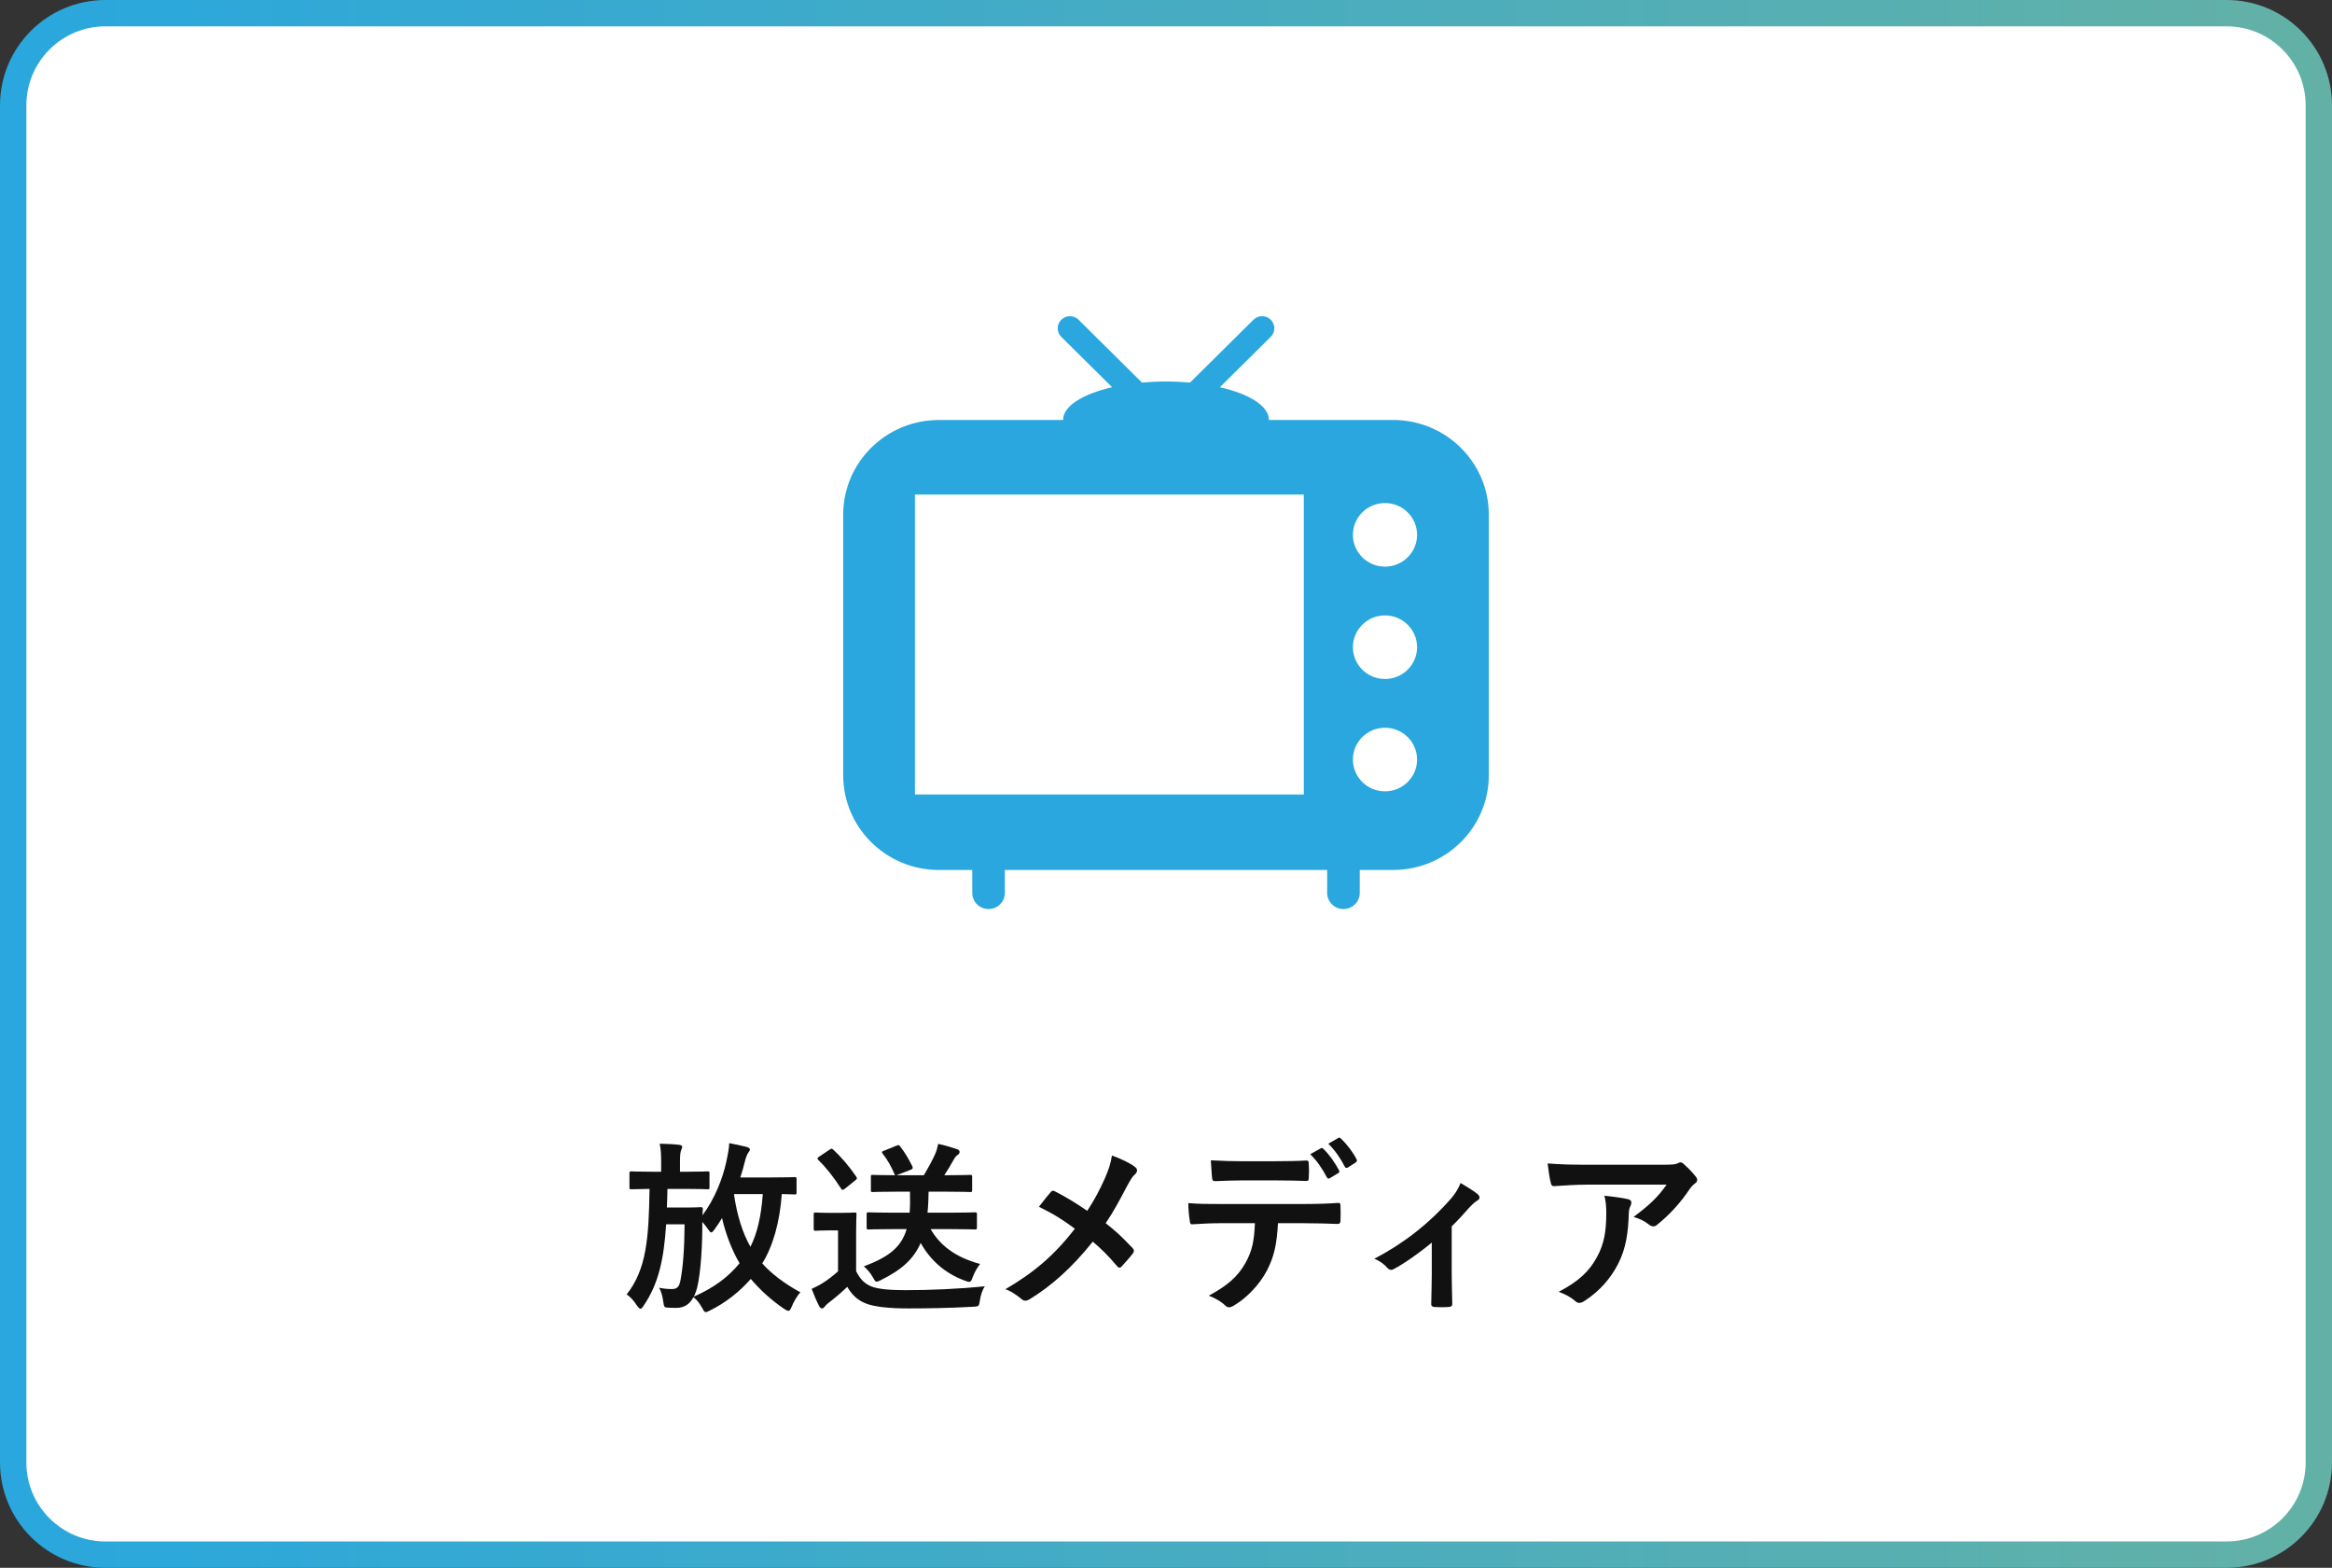 <svg viewBox="0 0 177 119" fill="none" xmlns="http://www.w3.org/2000/svg">
<rect x="0" y="0" width="177" height="119" fill="#333333" stroke="none"/>
<path d="M8 1H169C172.866 1 176 4.134 176 8V111C176 114.866 172.866 118 169 118H8C4.134 118 1 114.866 1 111V8C1 4.134 4.134 1 8 1Z" fill="white"/>
<path d="M8 1H169C172.866 1 176 4.134 176 8V111C176 114.866 172.866 118 169 118H8C4.134 118 1 114.866 1 111V8C1 4.134 4.134 1 8 1Z" stroke="url(#paint0_linear_455_1519)" stroke-width="2"/>
<path d="M71.26 66.032H73.796V67.775C73.796 68.452 74.35 69 75.032 69C75.715 69 76.269 68.452 76.269 67.775V66.032H100.732V67.775C100.732 68.452 101.286 69 101.969 69C102.652 69 103.205 68.452 103.205 67.775V66.032H105.741C109.749 66.032 113 62.812 113 58.841V39.068C113 35.097 109.749 31.878 105.741 31.878H96.307C96.307 31.878 96.309 31.87 96.309 31.865C96.309 30.818 94.819 29.903 92.591 29.39L96.451 25.567C96.813 25.209 96.813 24.627 96.451 24.269C96.089 23.91 95.501 23.91 95.14 24.269L90.324 29.039C89.739 28.986 89.129 28.956 88.501 28.956C87.873 28.956 87.265 28.986 86.678 29.039L81.863 24.27C81.501 23.912 80.913 23.912 80.552 24.27C80.19 24.628 80.19 25.21 80.552 25.569L84.411 29.391C82.184 29.904 80.692 30.819 80.692 31.866C80.692 31.871 80.694 31.874 80.694 31.879H71.26C67.251 31.879 64 35.098 64 39.069V58.842C64 62.812 67.251 66.033 71.26 66.033V66.032ZM105.121 38.182C106.466 38.182 107.557 39.262 107.557 40.595C107.557 41.928 106.467 43.008 105.121 43.008C103.774 43.008 102.686 41.928 102.686 40.595C102.686 39.262 103.775 38.182 105.121 38.182ZM105.121 46.711C106.466 46.711 107.557 47.79 107.557 49.124C107.557 50.457 106.467 51.537 105.121 51.537C103.774 51.537 102.686 50.457 102.686 49.124C102.686 47.79 103.775 46.711 105.121 46.711ZM105.121 55.238C106.466 55.238 107.557 56.318 107.557 57.651C107.557 58.985 106.467 60.065 105.121 60.065C103.774 60.065 102.686 58.985 102.686 57.651C102.686 56.318 103.775 55.238 105.121 55.238ZM69.444 37.538H98.96V60.304H69.444V37.538Z" fill="#29A7DE"/>
<path d="M126.495 89.918H120.447C119.649 89.918 118.795 89.974 117.969 90.03C117.801 90.044 117.745 89.946 117.717 89.82C117.605 89.428 117.521 88.728 117.465 88.308C118.417 88.378 119.187 88.406 120.307 88.406H126.313C126.901 88.406 127.139 88.378 127.279 88.322C127.349 88.294 127.475 88.224 127.545 88.224C127.657 88.224 127.769 88.308 127.867 88.42C128.175 88.686 128.441 88.98 128.707 89.302C128.777 89.386 128.819 89.47 128.819 89.554C128.819 89.666 128.749 89.764 128.623 89.848C128.469 89.96 128.357 90.1 128.245 90.254C127.587 91.248 126.719 92.214 125.781 92.956C125.697 93.04 125.599 93.082 125.487 93.082C125.375 93.082 125.249 93.026 125.151 92.942C124.801 92.662 124.451 92.508 123.989 92.368C125.109 91.528 125.795 90.926 126.495 89.918ZM118.305 98.052C119.831 97.254 120.629 96.498 121.231 95.378C121.763 94.384 121.917 93.432 121.917 92.074C121.917 91.556 121.889 91.234 121.777 90.758C122.463 90.828 123.191 90.926 123.583 91.024C123.765 91.066 123.821 91.164 123.821 91.29C123.821 91.374 123.793 91.458 123.751 91.542C123.653 91.738 123.639 91.878 123.625 92.116C123.583 93.474 123.443 94.72 122.799 95.966C122.253 97.016 121.413 98.01 120.251 98.752C120.125 98.836 119.999 98.892 119.859 98.892C119.761 98.892 119.663 98.85 119.579 98.766C119.243 98.472 118.837 98.248 118.305 98.052Z" fill="#111111"/>
<path d="M110.185 93.082V96.666C110.185 97.338 110.213 98.234 110.227 98.948C110.241 99.116 110.157 99.186 109.989 99.2C109.625 99.228 109.219 99.228 108.855 99.2C108.701 99.186 108.617 99.116 108.631 98.948C108.645 98.15 108.673 97.45 108.673 96.708V94.314C107.721 95.112 106.489 95.966 105.775 96.33C105.719 96.372 105.649 96.386 105.593 96.386C105.495 96.386 105.383 96.33 105.313 96.246C105.061 95.952 104.683 95.672 104.305 95.546C106.503 94.398 108.407 92.928 110.115 90.996C110.437 90.618 110.675 90.268 110.857 89.792C111.333 90.072 111.921 90.436 112.145 90.632C112.243 90.716 112.299 90.814 112.299 90.884C112.299 90.982 112.229 91.08 112.089 91.15C111.907 91.248 111.585 91.584 111.459 91.724C111.095 92.144 110.675 92.606 110.185 93.082Z" fill="#111111"/>
<path d="M99.448 87.608L100.246 87.16C100.316 87.118 100.372 87.132 100.442 87.202C100.848 87.58 101.296 88.196 101.632 88.826C101.674 88.91 101.674 88.98 101.562 89.05L100.932 89.428C100.834 89.484 100.764 89.456 100.708 89.358C100.344 88.672 99.952 88.098 99.448 87.608ZM100.82 86.81L101.576 86.376C101.66 86.32 101.702 86.348 101.772 86.418C102.248 86.866 102.696 87.468 102.962 87.986C103.004 88.07 103.018 88.154 102.892 88.238L102.304 88.616C102.178 88.686 102.108 88.63 102.066 88.546C101.744 87.916 101.352 87.342 100.82 86.81ZM96.802 89.596H94.226C93.582 89.596 93.022 89.624 92.238 89.652C92.056 89.652 92.014 89.582 92 89.414C91.958 89.078 91.944 88.574 91.902 88.07C92.882 88.126 93.596 88.14 94.226 88.14H96.802C97.586 88.14 98.468 88.126 99.168 88.084C99.308 88.084 99.336 88.168 99.336 88.35C99.364 88.686 99.364 89.036 99.336 89.372C99.336 89.568 99.308 89.638 99.154 89.638C98.398 89.61 97.572 89.596 96.802 89.596ZM98.874 92.844H96.998C96.914 94.412 96.718 95.35 96.172 96.414C95.612 97.506 94.604 98.528 93.708 99.06C93.554 99.158 93.414 99.228 93.288 99.228C93.19 99.228 93.092 99.186 92.994 99.088C92.714 98.808 92.238 98.528 91.748 98.346C93.12 97.604 93.946 96.918 94.534 95.854C95.052 94.93 95.192 94.174 95.248 92.844H92.588C91.888 92.844 91.202 92.886 90.488 92.928C90.362 92.942 90.32 92.844 90.306 92.662C90.236 92.27 90.194 91.738 90.194 91.318C90.978 91.388 91.762 91.388 92.574 91.388H98.86C99.952 91.388 100.764 91.36 101.59 91.304C101.73 91.304 101.744 91.388 101.744 91.584C101.758 91.766 101.758 92.48 101.744 92.662C101.744 92.844 101.66 92.9 101.534 92.9C100.806 92.872 99.84 92.844 98.874 92.844Z" fill="#111111"/>
<path d="M82.522 91.906C83.124 90.982 83.446 90.352 83.866 89.428C84.174 88.7 84.286 88.364 84.398 87.706C85.098 87.958 85.826 88.308 86.162 88.588C86.26 88.658 86.302 88.742 86.302 88.826C86.302 88.938 86.246 89.05 86.148 89.134C85.952 89.302 85.84 89.484 85.518 90.072C84.986 91.094 84.468 92.046 83.922 92.844C84.706 93.46 85.084 93.81 85.98 94.748C86.036 94.818 86.064 94.874 86.064 94.944C86.064 95 86.036 95.056 85.994 95.126C85.714 95.49 85.434 95.798 85.14 96.12C85.084 96.19 85.028 96.218 84.972 96.218C84.902 96.218 84.846 96.176 84.776 96.092C84.118 95.308 83.558 94.762 82.942 94.244C81.346 96.246 79.778 97.618 78.154 98.612C78.042 98.682 77.93 98.724 77.832 98.724C77.734 98.724 77.65 98.696 77.566 98.626C77.16 98.29 76.712 97.982 76.306 97.856C78.49 96.582 80.016 95.28 81.584 93.264C80.702 92.606 80.002 92.158 78.854 91.598C79.26 91.08 79.596 90.646 79.778 90.45C79.82 90.408 79.862 90.38 79.918 90.38C79.974 90.38 80.03 90.408 80.086 90.436C80.814 90.8 81.696 91.332 82.522 91.906Z" fill="#111111"/>
<path d="M68.816 93.292H67.822C66.464 93.292 66.016 93.32 65.932 93.32C65.792 93.32 65.778 93.306 65.778 93.166V92.172C65.778 92.032 65.792 92.018 65.932 92.018C66.016 92.018 66.464 92.046 67.822 92.046H69.04C69.082 91.584 69.082 91.052 69.068 90.45H68.088C66.786 90.45 66.324 90.478 66.24 90.478C66.1 90.478 66.1 90.464 66.1 90.324V89.344C66.1 89.19 66.1 89.176 66.24 89.176C66.324 89.176 66.744 89.204 67.934 89.204C67.64 88.532 67.402 88.084 66.996 87.566C66.898 87.44 66.94 87.398 67.094 87.342L68.032 86.964C68.214 86.894 68.228 86.894 68.326 87.02C68.704 87.51 68.956 87.944 69.25 88.532C69.306 88.672 69.278 88.728 69.096 88.798L68.046 89.204H70.118C70.468 88.616 70.762 88.084 70.972 87.608C71.07 87.398 71.14 87.16 71.21 86.824C71.742 86.936 72.204 87.076 72.652 87.23C72.764 87.272 72.834 87.342 72.834 87.426C72.834 87.538 72.778 87.608 72.666 87.678C72.54 87.762 72.47 87.874 72.4 88C72.148 88.448 71.924 88.826 71.672 89.204H71.784C73.1 89.204 73.548 89.176 73.632 89.176C73.772 89.176 73.786 89.19 73.786 89.344V90.324C73.786 90.464 73.772 90.478 73.632 90.478C73.548 90.478 73.1 90.45 71.784 90.45H70.482C70.468 91.038 70.454 91.57 70.398 92.046H72.092C73.45 92.046 73.912 92.018 73.996 92.018C74.136 92.018 74.15 92.032 74.15 92.172V93.166C74.15 93.306 74.136 93.32 73.996 93.32C73.912 93.32 73.45 93.292 72.092 93.292H70.636C71.308 94.468 72.456 95.42 74.388 95.938C74.206 96.176 73.996 96.498 73.842 96.904C73.744 97.184 73.688 97.296 73.562 97.296C73.492 97.296 73.394 97.268 73.254 97.212C71.658 96.638 70.566 95.574 69.88 94.342C69.362 95.546 68.438 96.386 66.87 97.156C66.702 97.24 66.618 97.282 66.534 97.282C66.422 97.282 66.38 97.17 66.24 96.932C66.044 96.582 65.806 96.33 65.568 96.12C67.416 95.42 68.396 94.706 68.816 93.292ZM64.98 93.516V96.484C65.274 97.058 65.568 97.408 66.142 97.646C66.632 97.842 67.514 97.926 68.732 97.926C70.538 97.926 72.666 97.842 74.752 97.632C74.556 97.912 74.43 98.318 74.374 98.71C74.304 99.158 74.304 99.158 73.856 99.186C72.078 99.284 70.412 99.312 68.956 99.312C67.514 99.312 66.352 99.2 65.68 98.92C65.036 98.654 64.658 98.262 64.308 97.674C63.874 98.094 63.384 98.514 62.866 98.906C62.726 99.018 62.642 99.102 62.586 99.186C62.516 99.284 62.46 99.312 62.376 99.312C62.32 99.312 62.236 99.256 62.18 99.144C61.984 98.78 61.802 98.332 61.606 97.828C61.956 97.66 62.166 97.562 62.432 97.394C62.838 97.142 63.244 96.82 63.608 96.498V93.39H62.95C62.194 93.39 61.998 93.418 61.928 93.418C61.774 93.418 61.76 93.404 61.76 93.25V92.186C61.76 92.046 61.774 92.032 61.928 92.032C61.998 92.032 62.194 92.06 62.95 92.06H63.804C64.546 92.06 64.77 92.032 64.854 92.032C64.994 92.032 65.008 92.046 65.008 92.186C65.008 92.27 64.98 92.662 64.98 93.516ZM62.18 87.79L62.95 87.272C63.09 87.174 63.132 87.16 63.244 87.258C63.86 87.832 64.462 88.532 64.994 89.316C65.064 89.428 65.064 89.484 64.91 89.596L64.126 90.226C64.042 90.282 64 90.31 63.958 90.31C63.902 90.31 63.874 90.282 63.832 90.212C63.3 89.372 62.712 88.63 62.11 88.042C62.012 87.93 62.026 87.888 62.18 87.79Z" fill="#111111"/>
<path d="M60.459 89.498V90.506C60.459 90.646 60.444 90.66 60.319 90.66C60.248 90.66 59.983 90.646 59.339 90.632C59.184 92.774 58.666 94.594 57.855 95.896C58.526 96.652 59.465 97.38 60.752 98.094C60.486 98.36 60.234 98.836 60.094 99.172C59.996 99.396 59.941 99.494 59.843 99.494C59.758 99.494 59.66 99.438 59.507 99.34C58.484 98.64 57.658 97.87 56.986 97.072C56.133 98.052 55.054 98.892 53.892 99.466C53.724 99.55 53.641 99.592 53.571 99.592C53.459 99.592 53.416 99.494 53.291 99.27C53.094 98.92 52.898 98.654 52.633 98.458C52.352 98.99 51.932 99.27 51.344 99.27C51.135 99.27 50.938 99.27 50.728 99.256C50.42 99.242 50.407 99.214 50.35 98.85C50.294 98.402 50.182 98.01 50.029 97.744C50.392 97.814 50.672 97.842 50.995 97.842C51.414 97.842 51.569 97.66 51.666 97.086C51.834 96.148 51.947 94.888 51.961 92.928H50.56C50.392 95.56 49.986 97.45 48.852 99.102C48.755 99.256 48.684 99.34 48.614 99.34C48.544 99.34 48.474 99.256 48.349 99.102C48.096 98.71 47.858 98.444 47.565 98.248C49.077 96.344 49.245 93.936 49.3 90.24C48.349 90.254 47.998 90.268 47.928 90.268C47.788 90.268 47.775 90.254 47.775 90.1V89.064C47.775 88.924 47.788 88.91 47.928 88.91C48.013 88.91 48.404 88.938 49.581 88.938H50.182V88.168C50.182 87.566 50.154 87.202 50.071 86.81C50.602 86.824 51.036 86.838 51.554 86.894C51.694 86.908 51.779 86.978 51.779 87.034C51.779 87.132 51.736 87.216 51.694 87.314C51.653 87.44 51.611 87.594 51.611 88.168V88.938H52.059C53.234 88.938 53.612 88.91 53.697 88.91C53.837 88.91 53.85 88.924 53.85 89.064V90.1C53.85 90.254 53.837 90.268 53.697 90.268C53.612 90.268 53.234 90.24 52.059 90.24H50.658C50.645 90.73 50.645 91.206 50.617 91.654H52.227C52.898 91.654 53.094 91.626 53.178 91.626C53.319 91.626 53.346 91.654 53.346 91.794C53.333 91.934 53.319 92.088 53.319 92.242C54.242 91.01 54.831 89.498 55.111 88.252C55.264 87.552 55.334 87.146 55.349 86.768C55.81 86.852 56.245 86.95 56.651 87.048C56.833 87.104 56.916 87.16 56.916 87.244C56.916 87.328 56.889 87.37 56.819 87.454C56.693 87.622 56.608 87.888 56.538 88.154C56.441 88.56 56.328 88.966 56.188 89.372H58.484C59.786 89.372 60.234 89.344 60.319 89.344C60.444 89.344 60.459 89.358 60.459 89.498ZM53.304 92.746V93.306C53.291 95.112 53.123 97.268 52.8 98.094C52.758 98.206 52.717 98.318 52.66 98.416C54.172 97.758 55.292 96.918 56.133 95.882C55.559 94.902 55.083 93.684 54.803 92.452C54.635 92.732 54.453 93.012 54.257 93.278C54.13 93.46 54.047 93.544 53.977 93.544C53.92 93.544 53.864 93.474 53.767 93.334C53.599 93.096 53.444 92.9 53.304 92.746ZM55.727 90.632L55.712 90.674C55.95 92.284 56.37 93.6 56.959 94.636C57.462 93.628 57.77 92.368 57.897 90.632H55.727Z" fill="#111111"/>
<defs>
<linearGradient id="paint0_linear_455_1519" x1="-3.07592e-07" y1="59.968" x2="177" y2="59.968" gradientUnits="userSpaceOnUse">
<stop stop-color="#29A7DE"/>
<stop offset="1" stop-color="#63B1A6"/>
</linearGradient>
</defs>
</svg>
